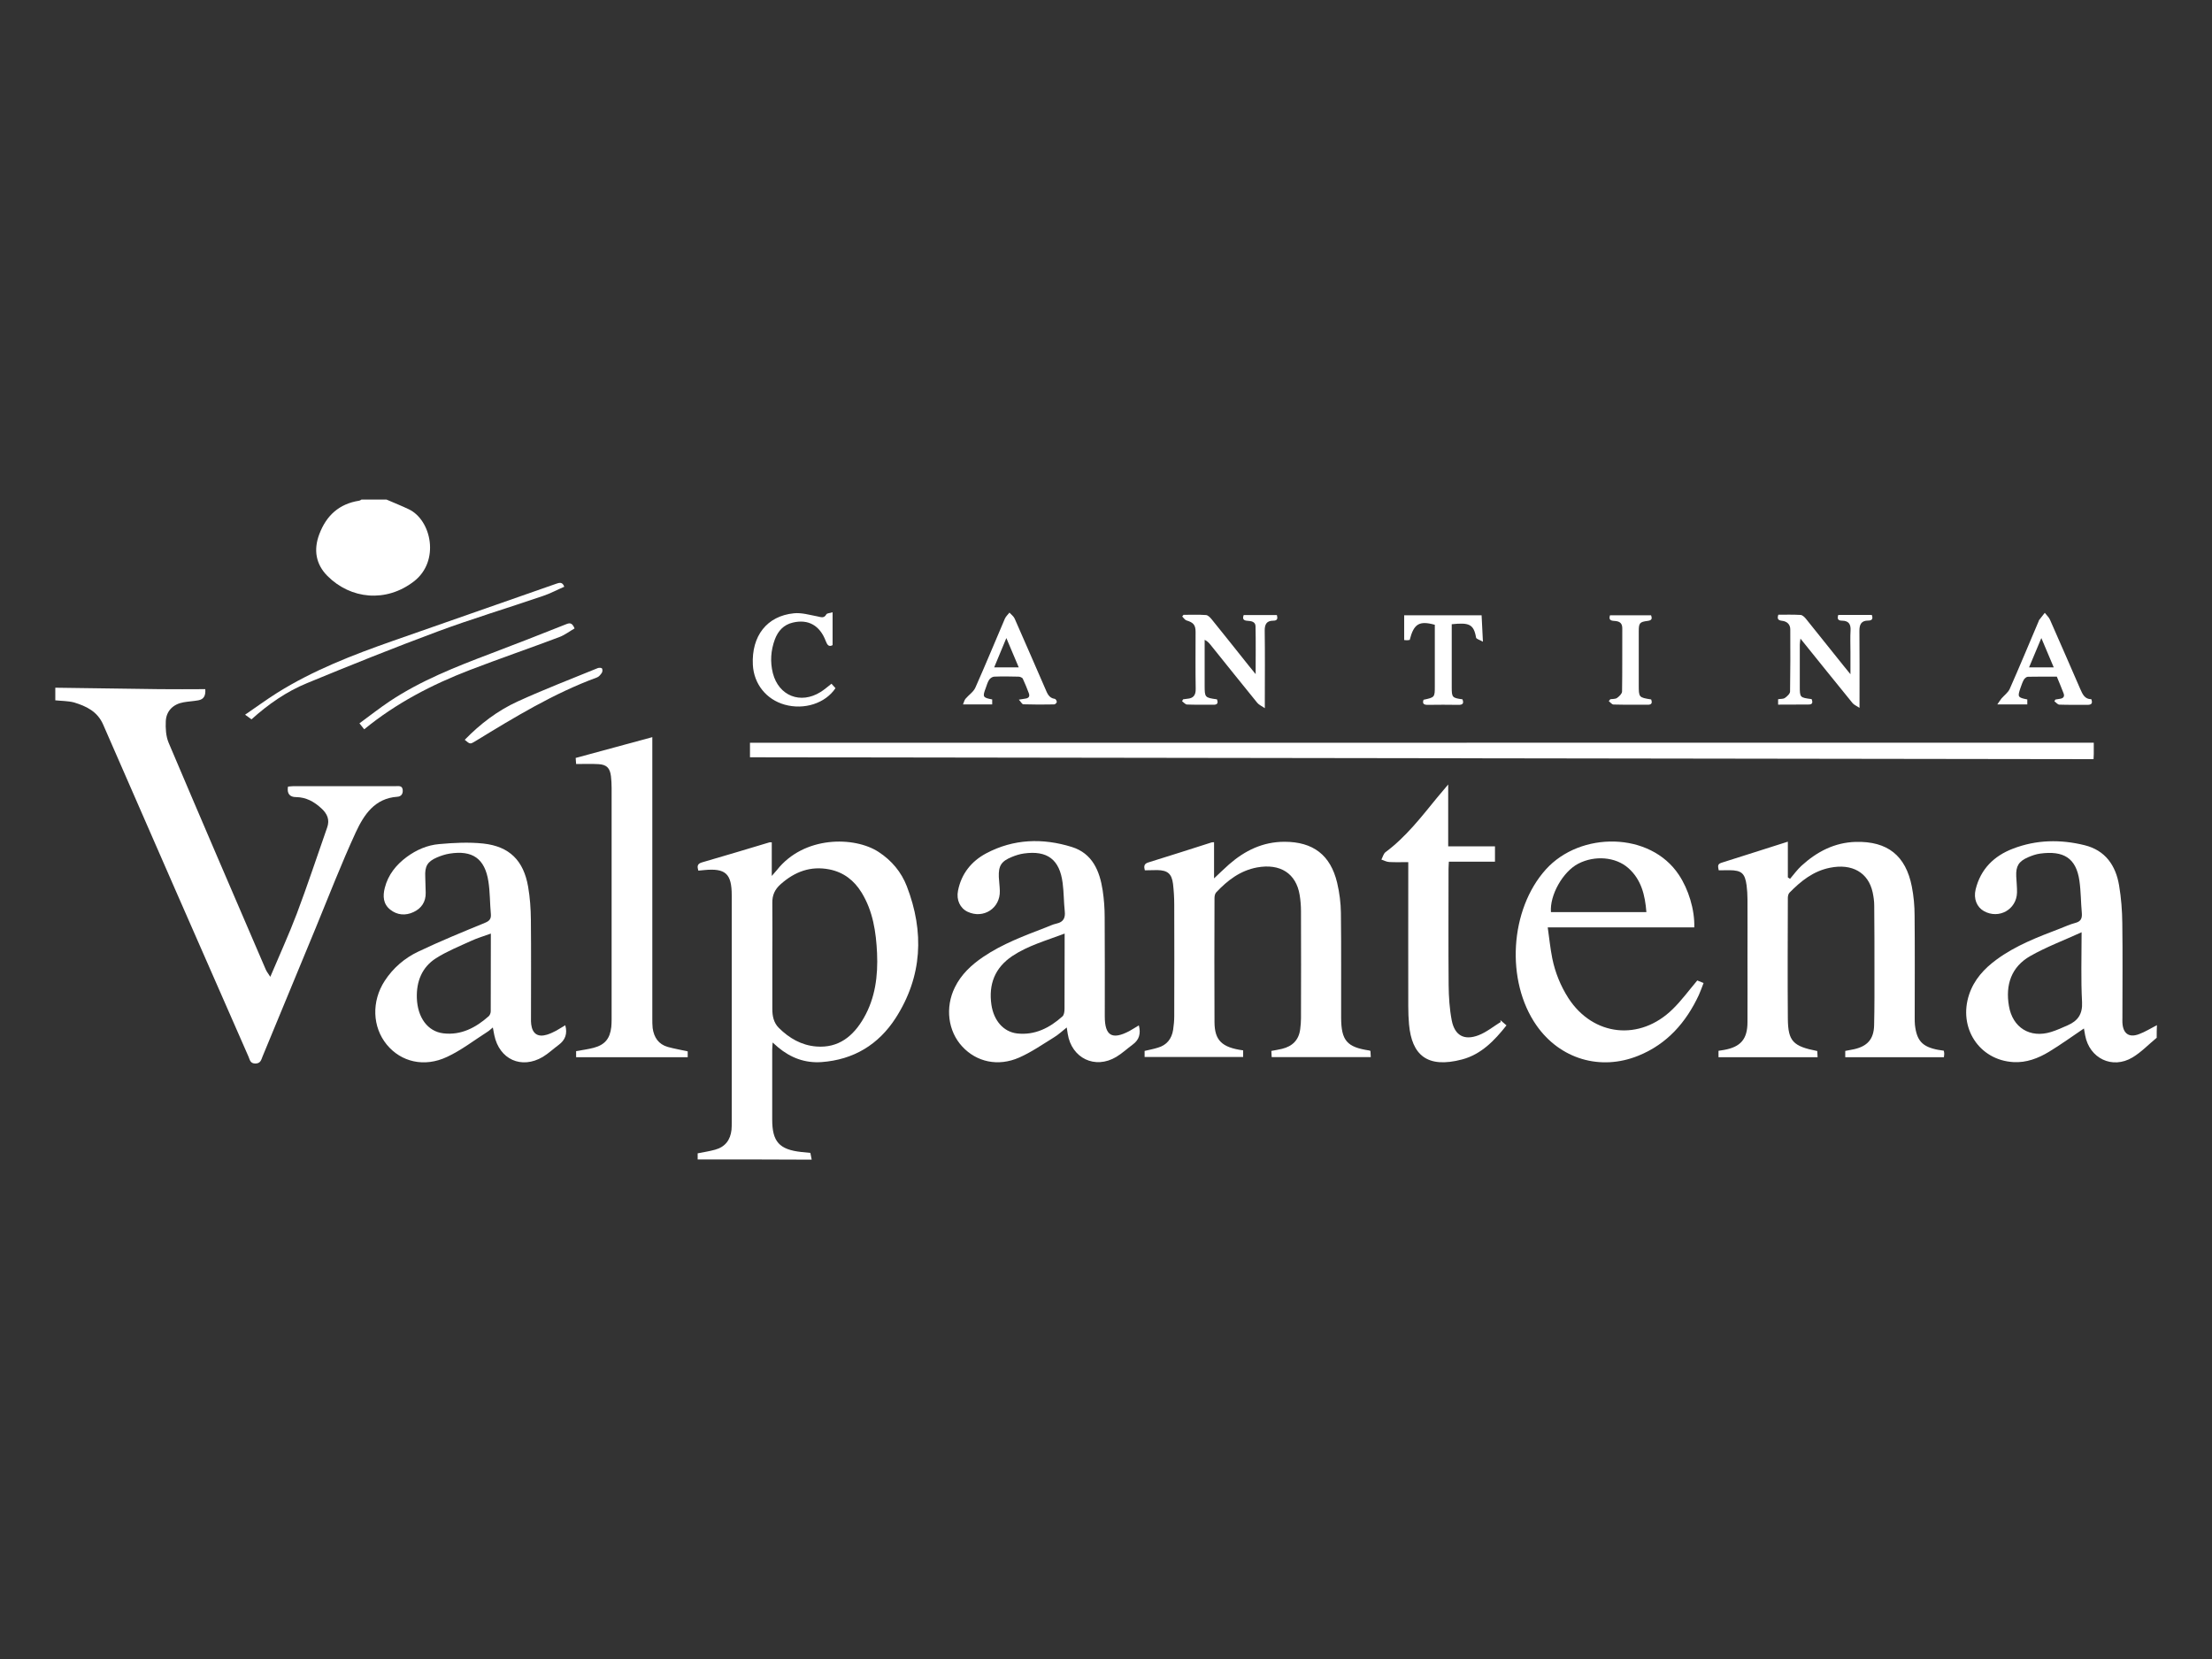 <?xml version="1.0" encoding="UTF-8"?> <!-- Generator: Adobe Illustrator 25.2.1, SVG Export Plug-In . SVG Version: 6.00 Build 0) --> <svg xmlns="http://www.w3.org/2000/svg" xmlns:xlink="http://www.w3.org/1999/xlink" version="1.1" id="Livello_1" x="0px" y="0px" viewBox="0 0 200 150" style="enable-background:new 0 0 200 150;" xml:space="preserve"><rect x="0" y="0" width="200" height="150" fill="#333333" stroke="none"/> <style type="text/css"> .st0{fill:#FFFFFF;} </style> <g> <path class="st0" d="M5,62.18c3.14,0.04,6.27,0.09,9.41,0.13c1.38,0.02,2.75,0,4.15,0c0.05,0.61-0.15,0.92-0.63,1.01 c-0.44,0.08-0.9,0.1-1.34,0.18c-0.92,0.16-1.56,0.77-1.6,1.71c-0.03,0.64,0.01,1.35,0.25,1.93c2.9,6.84,5.84,13.67,8.78,20.5 c0.09,0.22,0.25,0.4,0.42,0.68c0.83-1.97,1.68-3.82,2.4-5.72c0.97-2.57,1.83-5.19,2.74-7.78c0.25-0.7,0.01-1.24-0.51-1.72 c-0.66-0.61-1.38-1.02-2.31-1.03c-0.54,0-0.84-0.3-0.72-0.95c0.17-0.01,0.35-0.04,0.53-0.04c3.08,0,6.16,0,9.24,0 c0.26,0,0.55-0.06,0.6,0.33c0.04,0.37-0.14,0.61-0.49,0.63c-2.05,0.14-3.02,1.64-3.75,3.21c-1.32,2.86-2.45,5.8-3.65,8.71 c-1.59,3.85-3.18,7.71-4.78,11.56c-0.12,0.29-0.17,0.64-0.66,0.64c-0.47-0.01-0.49-0.35-0.61-0.62c-4.39-10-8.78-20.01-13.14-30.02 c-0.52-1.2-1.53-1.67-2.64-2.01C6.14,63.37,5.56,63.38,5,63.32C5,62.94,5,62.56,5,62.18z"></path> <path class="st0" d="M63.08,104.83c0-0.19,0-0.37,0-0.55c0.55-0.11,1.08-0.19,1.58-0.33c0.91-0.25,1.38-0.88,1.48-1.8 c0.02-0.22,0.02-0.45,0.02-0.68c0-6.84,0-13.68,0-20.52c0-1.96-0.56-2.47-2.5-2.28c-0.17,0.02-0.33,0.03-0.52,0.05 c-0.1-0.35-0.13-0.61,0.31-0.74c2.05-0.59,4.09-1.21,6.13-1.82c0.05-0.01,0.11,0,0.2,0c0,0.96,0,1.91,0,3.04 c0.22-0.26,0.35-0.39,0.47-0.54c2.44-3.1,7-3.06,9.19-1.63c1.18,0.77,2.05,1.81,2.55,3.1c1.59,4.13,1.41,8.15-1.01,11.92 c-1.55,2.4-3.8,3.77-6.71,3.98c-1.5,0.1-2.78-0.39-3.91-1.33c-0.14-0.12-0.28-0.24-0.5-0.44c-0.02,0.29-0.04,0.48-0.04,0.68 c0,2.1,0,4.19,0,6.29c0,2,0.64,2.71,2.64,2.93c0.26,0.03,0.52,0.05,0.81,0.08c0.04,0.21,0.08,0.41,0.12,0.61 C69.96,104.83,66.52,104.83,63.08,104.83z M69.83,86.34c0,1.63,0,3.25,0,4.88c0,0.65,0.12,1.25,0.59,1.72 c0.94,0.93,2.04,1.57,3.38,1.68c2.02,0.16,3.35-0.93,4.3-2.58c1.04-1.81,1.29-3.81,1.2-5.86c-0.09-1.92-0.37-3.8-1.4-5.48 c-0.67-1.09-1.61-1.83-2.9-2.09c-1.72-0.34-3.15,0.21-4.42,1.34c-0.52,0.46-0.76,0.98-0.75,1.68 C69.85,83.21,69.83,84.78,69.83,86.34z"></path> <path class="st0" d="M195,93.83c-0.73,0.6-1.39,1.3-2.19,1.78c-1.82,1.09-3.89,0.09-4.28-2c-0.04-0.22-0.08-0.43-0.11-0.62 c-1.07,0.72-2.09,1.46-3.16,2.11c-0.98,0.59-2.05,1-3.22,0.93c-3.09-0.18-5-3.11-4-6.11c0.45-1.35,1.36-2.34,2.48-3.16 c1.74-1.28,3.74-2.04,5.73-2.8c0.46-0.18,0.91-0.39,1.38-0.51c0.51-0.13,0.64-0.41,0.6-0.9c-0.09-0.98-0.08-1.96-0.22-2.93 c-0.3-2.05-1.44-2.73-3.56-2.44c-0.37,0.05-0.73,0.18-1.08,0.33c-0.85,0.37-1.11,0.8-1.07,1.72c0.02,0.49,0.08,0.98,0.07,1.47 c-0.04,1.54-1.64,2.43-2.99,1.68c-0.64-0.36-0.96-1.11-0.75-1.97c0.45-1.84,1.67-3.03,3.38-3.68c2.11-0.81,4.29-0.85,6.47-0.31 c1.87,0.46,2.82,1.83,3.12,3.64c0.19,1.13,0.28,2.29,0.29,3.44c0.04,2.84,0.01,5.67,0.01,8.51c0,0.15-0.01,0.3,0,0.45 c0.05,0.99,0.59,1.39,1.51,1.04c0.56-0.21,1.07-0.53,1.61-0.81C195,93.07,195,93.45,195,93.83z M188.21,84.29 c-1.62,0.74-3.2,1.33-4.64,2.15c-1.72,0.98-2.26,2.61-1.93,4.52c0.33,1.96,1.91,2.93,3.8,2.35c0.52-0.16,1.02-0.39,1.52-0.61 c0.91-0.4,1.35-1.01,1.29-2.11C188.14,88.56,188.21,86.52,188.21,84.29z"></path> <path class="st0" d="M34.95,45.17c0.67,0.29,1.35,0.56,2,0.87c2.05,0.96,2.86,4.69,0.47,6.53c-2.52,1.94-5.72,1.61-7.82-0.5 c-1.04-1.05-1.27-2.35-0.73-3.77c0.64-1.7,1.8-2.75,3.61-3.03c0.07-0.01,0.13-0.06,0.2-0.1C33.43,45.17,34.19,45.17,34.95,45.17z"></path> <path class="st0" d="M189.31,67.15c0,0.39,0,0.71,0,1.03c0,0.13-0.01,0.26-0.02,0.46c-40.49-0.06-80.96-0.12-121.48-0.17 c0-0.46,0-0.87,0-1.31C108.28,67.15,148.76,67.15,189.31,67.15z"></path> <path class="st0" d="M103.51,78.69c-0.09-0.34-0.09-0.59,0.31-0.71c1.91-0.59,3.81-1.2,5.72-1.81c0.05-0.02,0.11-0.01,0.23-0.02 c0,1.05,0,2.1,0,3.27c0.51-0.48,0.92-0.88,1.35-1.26c1.44-1.26,3.06-2.05,5.02-2.05c2.58,0,4.16,1.19,4.76,3.71 c0.21,0.89,0.33,1.83,0.34,2.74c0.04,3.16,0.01,6.31,0.02,9.47c0.01,2.06,0.53,2.65,2.54,2.95c0.02,0,0.04,0.01,0.11,0.04 c0.01,0.16,0.02,0.34,0.03,0.56c-3,0-5.95,0-8.96,0c-0.01-0.18-0.02-0.35-0.03-0.56c0.35-0.07,0.66-0.11,0.97-0.19 c0.94-0.23,1.52-0.8,1.64-1.79c0.04-0.32,0.07-0.64,0.07-0.96c0.01-3.23,0.01-6.46,0-9.69c0-0.49-0.04-0.98-0.12-1.47 c-0.32-1.95-1.76-2.87-3.85-2.49c-1.52,0.28-2.68,1.17-3.7,2.26c-0.11,0.12-0.15,0.34-0.15,0.51c-0.01,3.74-0.02,7.48,0,11.22 c0.01,1.65,0.67,2.29,2.59,2.55c0,0.19,0,0.38,0,0.6c-2.97,0-5.93,0-8.91,0c0-0.2,0-0.36,0-0.55c0.39-0.09,0.8-0.17,1.19-0.29 c0.81-0.23,1.26-0.8,1.39-1.62c0.06-0.41,0.1-0.83,0.1-1.24c0.01-3.36,0.01-6.73,0-10.09c0-0.62-0.04-1.25-0.11-1.86 c-0.12-0.93-0.49-1.23-1.42-1.25C104.26,78.68,103.91,78.69,103.51,78.69z"></path> <path class="st0" d="M155.4,78.69c-0.04-0.28-0.18-0.55,0.24-0.68c1.98-0.62,3.95-1.26,6.01-1.91c0,1.12,0,2.18,0,3.23 c0.07,0.04,0.13,0.09,0.2,0.13c0.34-0.4,0.65-0.83,1.03-1.18c1.39-1.27,2.99-2.11,4.92-2.16c2.85-0.07,4.51,1.23,5.06,4.04 c0.17,0.87,0.25,1.76,0.25,2.64c0.03,3.08,0.01,6.16,0.01,9.24c0,0.21,0,0.42,0.02,0.62c0.16,1.44,0.67,1.99,2.09,2.26 c0.16,0.03,0.33,0.05,0.52,0.08c0.02,0.1,0.04,0.19,0.04,0.28c0,0.09-0.02,0.18-0.03,0.31c-2.97,0-5.93,0-8.92,0 c0-0.2,0-0.37,0-0.57c0.27-0.05,0.53-0.1,0.78-0.15c1.22-0.27,1.8-0.91,1.83-2.17c0.04-1.68,0.03-3.36,0.03-5.05 c0-1.93,0-3.86-0.02-5.78c0-0.39-0.06-0.79-0.14-1.18c-0.39-1.8-1.86-2.64-3.87-2.23c-1.5,0.3-2.62,1.2-3.65,2.25 c-0.1,0.1-0.15,0.3-0.15,0.46c-0.01,3.65-0.03,7.3,0,10.94c0.02,2.04,0.47,2.49,2.66,2.92c0.01,0.17,0.02,0.34,0.03,0.56 c-3,0-5.96,0-8.96,0c0-0.19,0-0.37,0-0.58c0.17-0.03,0.33-0.05,0.5-0.08c1.51-0.27,2.12-0.98,2.12-2.52c0.01-1.97,0-3.93,0-5.9 c0-1.74,0.01-3.48,0-5.22c0-0.41-0.03-0.83-0.08-1.24c-0.15-1.1-0.46-1.36-1.55-1.37C156.07,78.69,155.75,78.69,155.4,78.69z"></path> <path class="st0" d="M102.97,92.71c0.19,0.73,0.04,1.3-0.55,1.73c-0.5,0.37-0.96,0.8-1.49,1.12c-1.92,1.15-4.04,0.12-4.39-2.08 c-0.03-0.17-0.05-0.33-0.09-0.58c-0.42,0.33-0.77,0.67-1.18,0.91c-1.02,0.63-2.03,1.33-3.12,1.81c-1.91,0.84-3.86,0.4-5.15-1 c-1.29-1.39-1.56-3.53-0.67-5.34c0.57-1.17,1.49-2.03,2.55-2.75c1.75-1.19,3.72-1.92,5.67-2.67c0.32-0.12,0.63-0.28,0.96-0.35 c0.64-0.14,0.83-0.51,0.76-1.13c-0.09-0.84-0.08-1.7-0.19-2.54c-0.27-2.13-1.39-2.97-3.51-2.67c-0.37,0.05-0.74,0.17-1.08,0.31 c-0.96,0.39-1.22,0.8-1.18,1.82c0.02,0.41,0.08,0.83,0.09,1.24c0.05,1.58-1.48,2.57-2.91,1.9c-0.68-0.32-1.04-1.07-0.87-1.91 c0.3-1.53,1.21-2.66,2.54-3.37c2.48-1.32,5.12-1.4,7.75-0.58c1.86,0.58,2.52,2.16,2.79,3.93c0.12,0.8,0.18,1.62,0.18,2.43 c0.02,2.99,0.01,5.97,0.01,8.96c0,1.75,0.66,2.14,2.21,1.33C102.38,93.08,102.64,92.9,102.97,92.71z M96.26,84.41 c-1.66,0.63-3.3,1.08-4.73,2.03c-1.58,1.06-2.16,2.56-1.89,4.41c0.21,1.41,1.07,2.44,2.32,2.59c1.6,0.18,2.94-0.5,4.1-1.54 c0.15-0.13,0.19-0.45,0.19-0.68c0.01-1.89,0.01-3.78,0.01-5.66C96.26,85.2,96.26,84.85,96.26,84.41z"></path> <path class="st0" d="M51.11,92.7c0.21,0.76,0,1.33-0.59,1.77c-0.49,0.36-0.93,0.78-1.44,1.09c-1.93,1.14-3.94,0.23-4.39-1.98 c-0.04-0.2-0.08-0.4-0.13-0.68c-0.19,0.15-0.33,0.3-0.5,0.4c-1.21,0.77-2.35,1.66-3.64,2.26c-2.06,0.97-4.16,0.46-5.45-1.11 c-1.31-1.6-1.39-3.91-0.19-5.76c0.76-1.17,1.81-2.07,3.04-2.65c1.97-0.94,4-1.77,6.02-2.6c0.42-0.17,0.58-0.36,0.54-0.81 c-0.09-0.98-0.07-1.97-0.22-2.93c-0.32-2.07-1.44-2.85-3.51-2.52c-0.39,0.06-0.77,0.19-1.13,0.34c-0.88,0.38-1.12,0.8-1.07,1.77 c0.02,0.47,0.03,0.94,0.04,1.42c0.02,0.83-0.39,1.43-1.11,1.76c-0.71,0.33-1.46,0.28-2.09-0.22c-0.65-0.51-0.69-1.23-0.5-1.97 c0.3-1.19,1.03-2.09,1.99-2.8c0.87-0.64,1.86-1.07,2.92-1.16c1.33-0.12,2.68-0.19,4-0.05c2.37,0.26,3.64,1.54,4.05,3.9 c0.17,0.98,0.24,1.99,0.25,2.98c0.03,2.97,0.01,5.93,0.01,8.9c0,0.19-0.01,0.38,0.02,0.57c0.11,0.86,0.61,1.18,1.43,0.93 c0.29-0.09,0.56-0.22,0.83-0.36C50.56,93.04,50.81,92.87,51.11,92.7z M44.38,84.41c-0.66,0.24-1.24,0.41-1.78,0.66 c-1.07,0.49-2.19,0.94-3.18,1.57c-1.27,0.81-1.78,2.1-1.73,3.6c0.06,1.74,0.96,3.02,2.4,3.19c1.59,0.19,2.93-0.51,4.1-1.55 c0.11-0.1,0.18-0.3,0.18-0.45C44.38,89.12,44.38,86.8,44.38,84.41z"></path> <path class="st0" d="M153.46,88.65c0.12,0.05,0.31,0.12,0.57,0.23c-0.15,0.38-0.27,0.74-0.43,1.09c-1.16,2.48-2.87,4.43-5.46,5.48 c-3.44,1.4-7.1,0.3-9.22-2.74c-2.8-4.01-2.42-10.47,0.85-14.1c3.12-3.46,9.43-3.42,12.02,0.48c0.87,1.3,1.45,3.16,1.4,4.76 c-4.37,0-8.75,0-13.25,0c0.14,0.99,0.23,1.9,0.41,2.8c0.26,1.28,0.75,2.49,1.46,3.6c2.24,3.45,6.46,3.91,9.43,0.99 C152.03,90.47,152.69,89.56,153.46,88.65z M148.86,82.47c-0.12-1.54-0.46-2.94-1.63-3.98c-1.15-1.02-3.04-1.17-4.53-0.4 c-1.39,0.72-2.59,2.84-2.47,4.38C143.09,82.47,145.93,82.47,148.86,82.47z"></path> <path class="st0" d="M58.98,66.65c0,0.23,0,0.45,0,0.68c0,8.26,0,16.52,0,24.78c0,0.28,0,0.57,0.03,0.85 c0.12,0.84,0.53,1.46,1.37,1.7c0.58,0.16,1.17,0.26,1.8,0.4c0,0.14,0,0.32,0,0.53c-3.37,0-6.72,0-10.09,0c0-0.21,0-0.38,0-0.55 c0.55-0.1,1.08-0.17,1.58-0.3c1.02-0.27,1.48-0.83,1.6-1.88c0.02-0.22,0.03-0.45,0.03-0.68c0-6.98,0-13.95,0-20.93 c0-0.36-0.02-0.72-0.06-1.07c-0.09-0.74-0.39-1.05-1.13-1.09c-0.66-0.04-1.31-0.01-2.02-0.01c-0.02-0.22-0.03-0.4-0.04-0.55 C54.36,67.9,56.62,67.29,58.98,66.65z"></path> <path class="st0" d="M130.94,70.93c0,1.93,0,3.71,0,5.59c1.44,0,2.83,0,4.23,0c0,0.5,0,0.91,0,1.39c-1.38,0-2.75,0-4.17,0 c-0.01,0.26-0.03,0.46-0.03,0.66c0,3.5-0.02,6.99,0.01,10.49c0.01,1.07,0.08,2.16,0.28,3.2c0.27,1.37,1.13,1.84,2.43,1.34 c0.72-0.28,1.34-0.79,2-1.2c-0.01-0.06-0.03-0.11-0.04-0.17c0.18,0.15,0.36,0.3,0.56,0.48c-1.1,1.39-2.29,2.62-4.01,3.08 c-3.18,0.84-4.55-0.42-4.8-3.16c-0.05-0.54-0.07-1.09-0.07-1.64c-0.01-4.08,0-8.17,0-12.25c0-0.24,0-0.49,0-0.79 c-0.6,0-1.17,0.02-1.72-0.01c-0.24-0.01-0.47-0.14-0.71-0.22c0.12-0.23,0.19-0.53,0.37-0.67c1.86-1.38,3.25-3.2,4.7-4.97 C130.27,71.73,130.56,71.39,130.94,70.93z"></path> <path class="st0" d="M160.77,63.71c0-0.2,0-0.34,0-0.49c0.23-0.04,0.47-0.01,0.62-0.12c0.2-0.14,0.46-0.38,0.46-0.58 c0.03-1.87,0.03-3.74,0.02-5.61c0-0.47-0.31-0.73-0.74-0.78c-0.35-0.04-0.47-0.16-0.34-0.55c0.66,0,1.34-0.02,2.01,0.02 c0.17,0.01,0.35,0.19,0.47,0.33c1.16,1.44,2.32,2.89,3.47,4.33c0.15,0.19,0.31,0.38,0.57,0.7c0-0.78,0-1.41,0-2.03 c0-0.64-0.03-1.29,0.01-1.93c0.03-0.56-0.17-0.87-0.75-0.88c-0.35,0-0.49-0.13-0.36-0.52c1,0,2.01,0,3.03,0 c0.13,0.35,0.03,0.51-0.33,0.51c-0.61,0-0.79,0.34-0.79,0.91c0.02,2.06,0.01,4.12,0.01,6.18c0,0.21,0,0.41,0,0.8 c-0.29-0.19-0.51-0.28-0.63-0.43c-1.55-1.9-3.09-3.82-4.71-5.83c-0.03,0.25-0.06,0.4-0.06,0.55c0,1.25,0,2.49,0,3.74 c0,1.04,0,1.04,1.07,1.18c0.11,0.29,0.11,0.5-0.31,0.49C162.61,63.71,161.72,63.71,160.77,63.71z"></path> <path class="st0" d="M107.01,55.59c0.68,0,1.35-0.03,2.03,0.02c0.18,0.01,0.38,0.22,0.51,0.38c1.13,1.39,2.24,2.8,3.36,4.2 c0.17,0.21,0.35,0.43,0.62,0.76c0-1.55,0.02-2.94-0.01-4.33c-0.01-0.42-0.4-0.47-0.72-0.49c-0.35-0.02-0.49-0.15-0.35-0.52 c0.98,0,1.98,0,3,0c0.08,0.3,0.07,0.51-0.33,0.51c-0.6,0-0.78,0.33-0.77,0.92c0.03,2.06,0.01,4.12,0.01,6.18c0,0.21,0,0.41,0,0.81 c-0.31-0.21-0.54-0.31-0.68-0.48c-1.42-1.74-2.82-3.5-4.23-5.25c-0.14-0.17-0.28-0.33-0.53-0.45c0,1.18,0,2.36,0,3.54 c0,0.19,0,0.38,0,0.57c0,1.1,0.01,1.12,1.11,1.27c0.12,0.31,0.07,0.5-0.33,0.49c-0.79-0.01-1.59,0.01-2.38-0.02 c-0.15-0.01-0.3-0.2-0.44-0.3c0.03-0.06,0.06-0.11,0.09-0.17c0.12-0.02,0.25-0.04,0.37-0.05c0.55-0.04,0.78-0.31,0.77-0.89 c-0.03-1.72-0.01-3.44-0.01-5.16c0-0.63-0.21-0.85-0.81-1.03c-0.15-0.04-0.27-0.23-0.4-0.36C106.93,55.7,106.97,55.64,107.01,55.59 z"></path> <path class="st0" d="M183.3,63.24c0,0.14,0,0.28,0,0.45c-0.86,0-1.68,0-2.71,0c0.17-0.24,0.26-0.39,0.37-0.53 c0.25-0.29,0.6-0.54,0.75-0.87c0.9-2.03,1.75-4.09,2.62-6.13c0.01-0.03,0.02-0.08,0.04-0.1c0.17-0.22,0.34-0.43,0.51-0.65 c0.16,0.21,0.37,0.39,0.47,0.62c0.92,2.08,1.83,4.18,2.74,6.27c0.2,0.45,0.39,0.92,1,0.92c0.13,0.36,0.03,0.51-0.35,0.51 c-0.85-0.01-1.7,0.01-2.55-0.02c-0.15-0.01-0.29-0.2-0.44-0.3c0.03-0.05,0.06-0.11,0.09-0.16c0.14-0.02,0.29-0.05,0.43-0.07 c0.32-0.05,0.42-0.23,0.3-0.52c-0.19-0.49-0.39-0.98-0.6-1.48c-0.89,0-1.76-0.01-2.62,0.01c-0.12,0-0.29,0.14-0.36,0.26 c-0.13,0.23-0.21,0.48-0.3,0.73C182.4,63.01,182.43,63.07,183.3,63.24z M183.46,60.34c0.78,0,1.47,0,2.23,0 c-0.37-0.87-0.72-1.7-1.12-2.65C184.17,58.65,183.83,59.46,183.46,60.34z"></path> <path class="st0" d="M92.12,63.26c0.33-0.06,0.47-0.08,0.62-0.1c0.3-0.05,0.38-0.22,0.28-0.49c-0.17-0.44-0.34-0.88-0.54-1.3 c-0.05-0.11-0.26-0.19-0.39-0.19c-0.74-0.02-1.47-0.03-2.21,0c-0.16,0.01-0.36,0.15-0.45,0.29c-0.14,0.22-0.21,0.48-0.3,0.73 c-0.31,0.81-0.27,0.88,0.58,1.04c0,0.14,0,0.28,0,0.45c-0.85,0-1.68,0-2.64,0c0.09-0.2,0.12-0.38,0.22-0.5 c0.29-0.35,0.72-0.62,0.9-1.02c0.92-2.07,1.78-4.16,2.67-6.24c0.09-0.2,0.27-0.36,0.41-0.54c0.16,0.18,0.38,0.33,0.47,0.54 c0.93,2.1,1.84,4.22,2.76,6.32c0.18,0.41,0.32,0.87,0.88,0.94c0.07,0.01,0.18,0.19,0.17,0.28c-0.01,0.09-0.15,0.22-0.24,0.22 c-0.93,0.02-1.85,0.02-2.78-0.01C92.42,63.69,92.31,63.46,92.12,63.26z M90.99,57.69c-0.4,0.96-0.74,1.79-1.1,2.65 c0.78,0,1.47,0,2.22,0C91.74,59.47,91.39,58.65,90.99,57.69z"></path> <path class="st0" d="M75.18,61.82c0.14,0.15,0.25,0.28,0.36,0.4c-0.91,1.37-2.83,1.99-4.6,1.49c-1.66-0.47-2.78-1.87-2.87-3.6 c-0.13-2.61,1.27-4.42,3.72-4.66c0.69-0.07,1.41,0.15,2.11,0.28c0.32,0.06,0.6,0.21,0.82-0.19c0.06-0.1,0.31-0.1,0.56-0.18 c0,1.04,0,1.98,0,2.97c-0.33,0.18-0.48,0-0.62-0.37c-0.53-1.41-1.58-2-2.97-1.67c-0.83,0.19-1.34,0.75-1.63,1.52 c-0.37,1-0.44,2.03-0.18,3.06c0.53,2.05,2.5,2.83,4.31,1.7C74.53,62.36,74.83,62.09,75.18,61.82z"></path> <path class="st0" d="M127.46,57.86c-0.11,0.01-0.18,0.03-0.26,0.03c-0.07,0-0.15-0.01-0.24-0.02c0-0.74,0-1.46,0-2.24 c2.33,0,4.63,0,7,0c0.04,0.72,0.07,1.46,0.12,2.39c-0.3-0.17-0.6-0.25-0.62-0.37c-0.21-1.24-0.66-1.37-2.2-1.21 c0,0.72,0,1.45,0,2.19c0,1.17,0,2.34,0,3.51c0,0.92,0.04,0.96,0.97,1.09c0.14,0.36,0.03,0.51-0.37,0.5c-0.92-0.02-1.85-0.01-2.78,0 c-0.35,0-0.49-0.11-0.37-0.46c1.02-0.22,1.02-0.22,1.02-1.24c0-1.85,0-3.7,0-5.54C128.32,56.1,127.83,56.4,127.46,57.86z"></path> <path class="st0" d="M22.74,65.04c-0.19-0.14-0.34-0.24-0.58-0.42c1-0.68,1.92-1.36,2.89-1.97c3.27-2.05,6.84-3.43,10.46-4.7 c4.92-1.72,9.83-3.44,14.75-5.16c0.3-0.1,0.58-0.22,0.76,0.26c-0.65,0.28-1.28,0.62-1.94,0.84c-3.16,1.08-6.36,2.04-9.49,3.2 c-3.98,1.48-7.92,3.06-11.84,4.68C25.9,62.53,24.26,63.67,22.74,65.04z"></path> <path class="st0" d="M51.95,56.82c-0.47,0.27-0.91,0.61-1.4,0.79c-2.68,1.01-5.39,1.94-8.07,2.97c-3.43,1.32-6.67,3-9.55,5.36 c-0.13-0.16-0.24-0.31-0.43-0.54c0.89-0.65,1.8-1.37,2.76-2.01c2.82-1.87,5.95-3.1,9.09-4.29c2.29-0.87,4.58-1.76,6.86-2.67 C51.54,56.3,51.74,56.32,51.95,56.82z"></path> <path class="st0" d="M145.6,63.22c0.2-0.03,0.45-0.01,0.6-0.11c0.2-0.14,0.46-0.39,0.46-0.59c0.03-1.91,0.01-3.81,0.02-5.72 c0-0.52-0.32-0.64-0.73-0.66c-0.33-0.02-0.51-0.11-0.38-0.51c1.22,0,2.46,0,3.71,0c0.12,0.31,0.07,0.46-0.31,0.51 c-0.73,0.09-0.8,0.2-0.8,0.96c0,1.6,0,3.21,0,4.81c0,1.15,0,1.15,1.12,1.33c0.12,0.32,0.05,0.49-0.34,0.48 c-1.02-0.01-2.04,0.01-3.06-0.02c-0.15,0-0.29-0.2-0.43-0.31C145.51,63.34,145.55,63.28,145.6,63.22z"></path> <path class="st0" d="M42.02,66.89c1.41-1.45,2.98-2.64,4.77-3.46c2.38-1.09,4.83-2.03,7.25-3.02c0.11-0.05,0.34-0.04,0.39,0.03 c0.06,0.09,0.05,0.3-0.02,0.4c-0.11,0.16-0.26,0.35-0.43,0.41c-3.92,1.44-7.46,3.6-11.01,5.77C42.5,67.3,42.51,67.3,42.02,66.89z"></path> </g> </svg> 